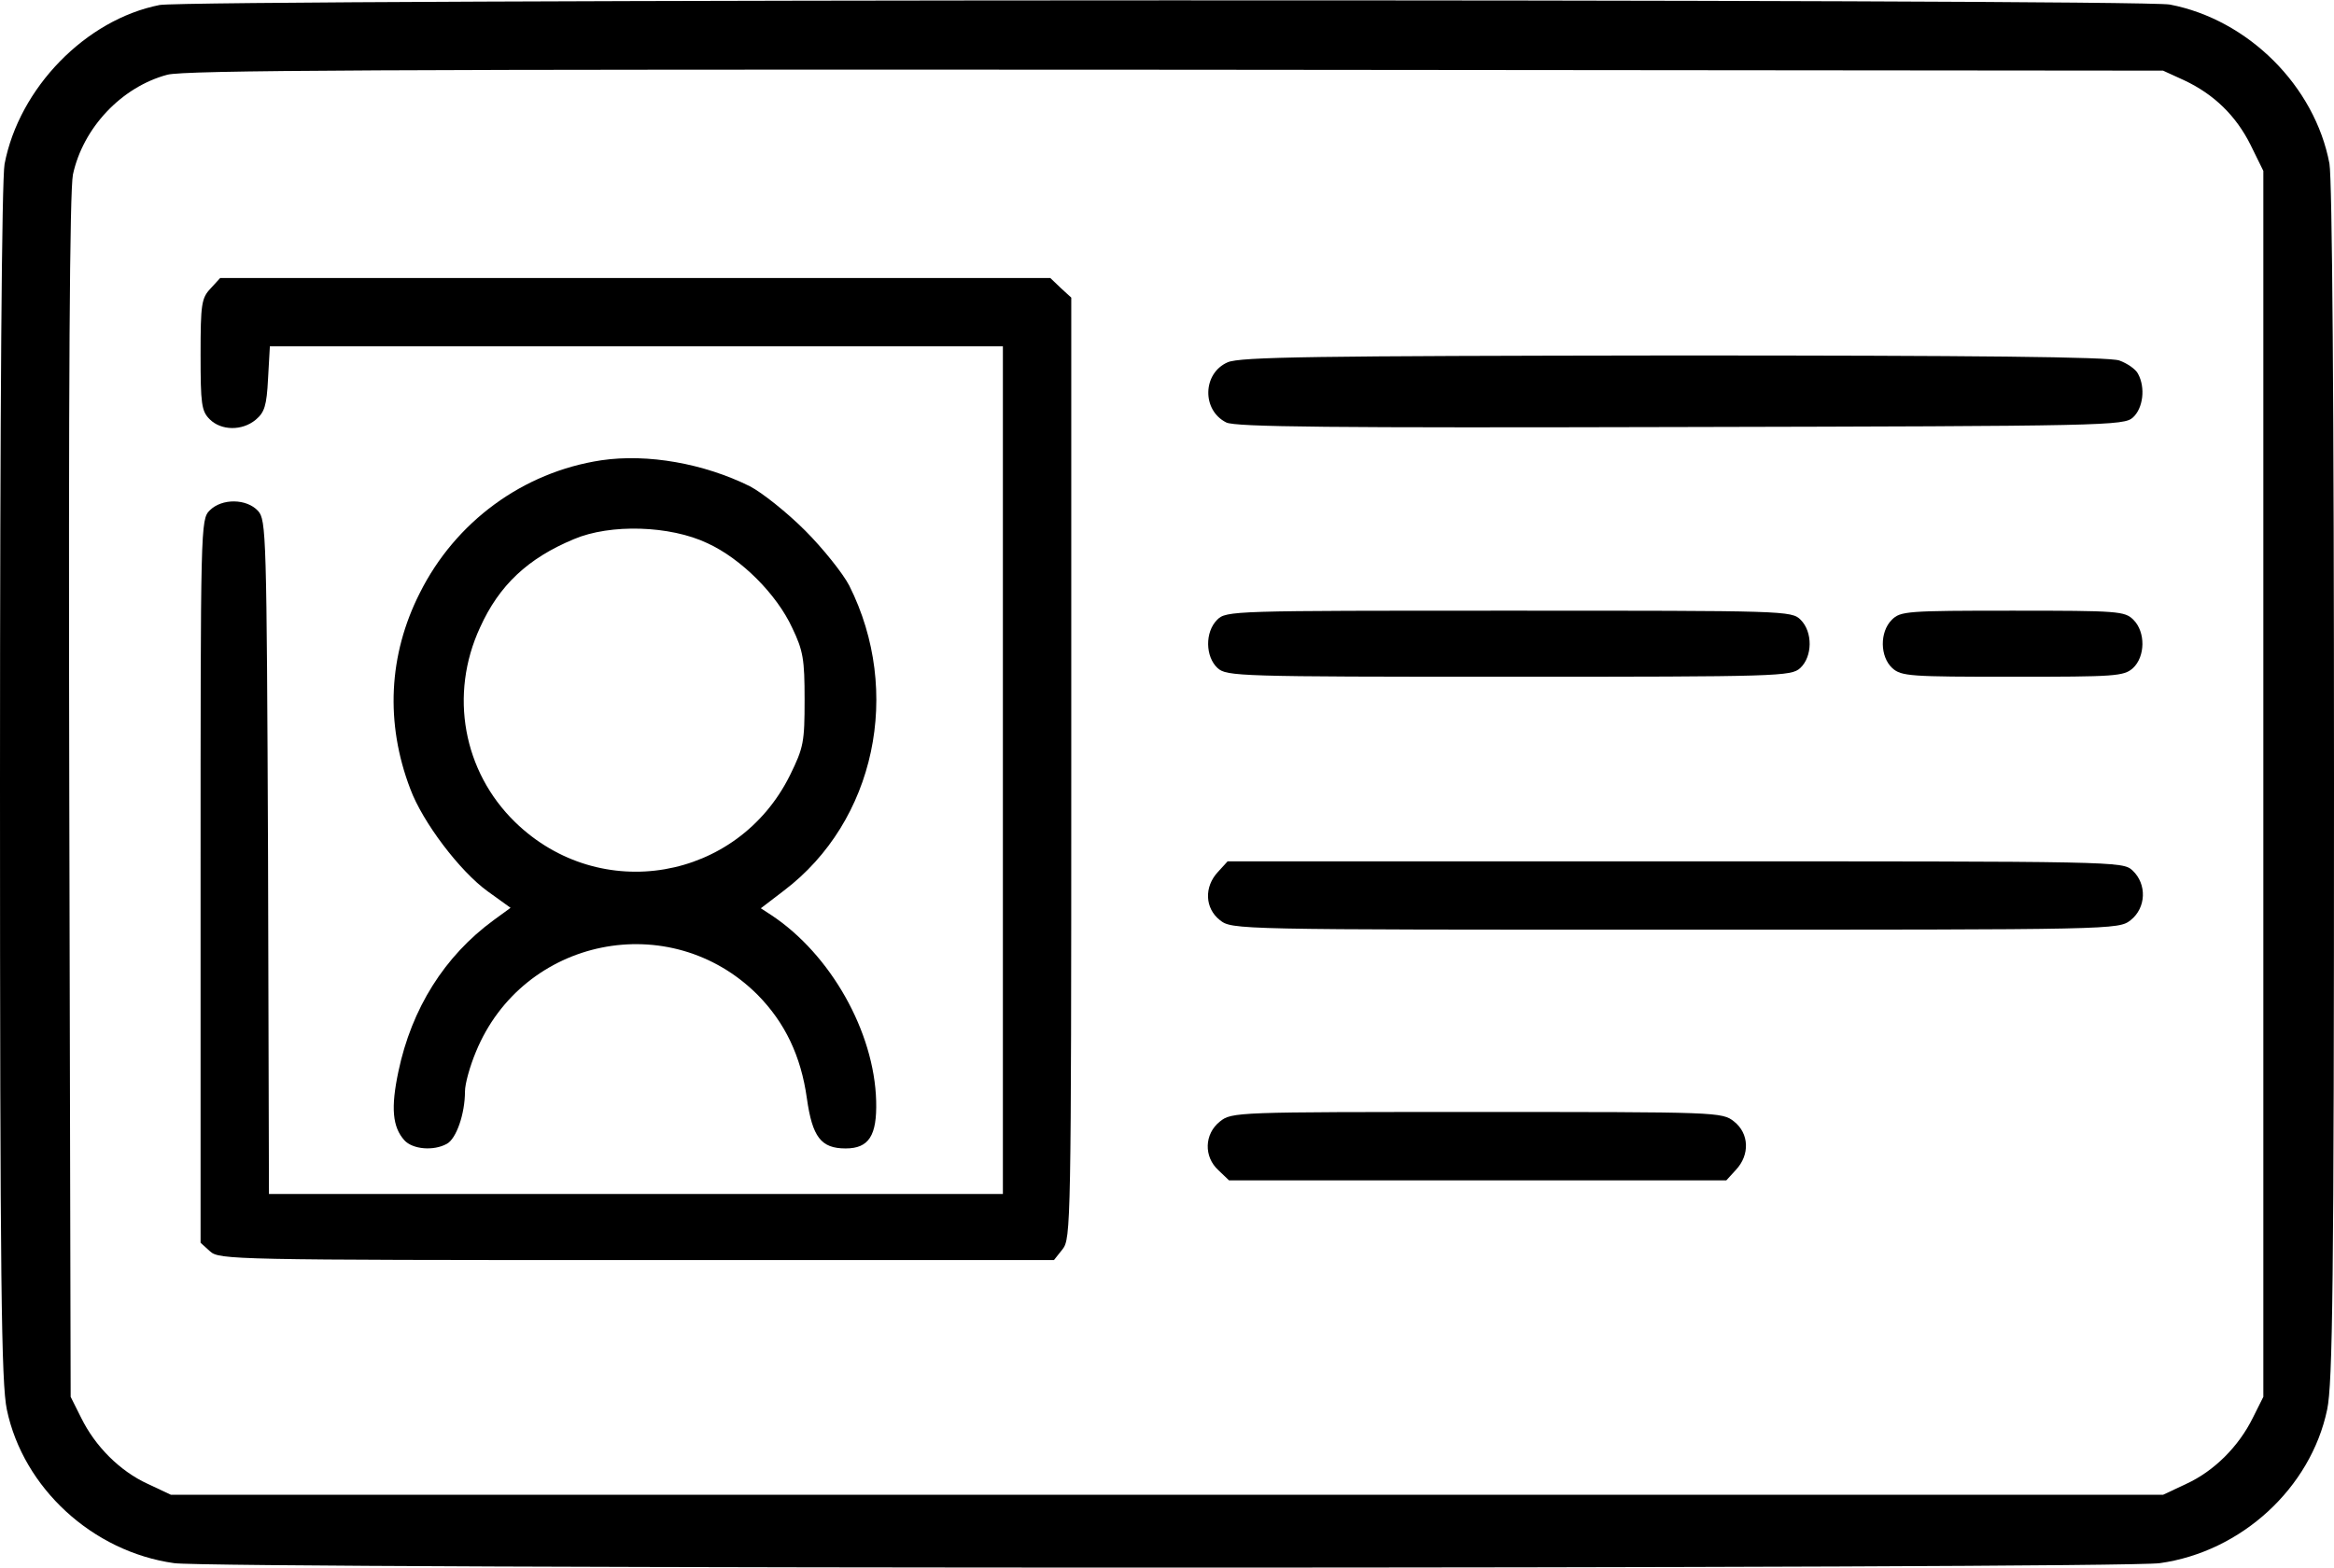 <?xml version="1.0" standalone="no"?>
<!DOCTYPE svg PUBLIC "-//W3C//DTD SVG 20010904//EN"
 "http://www.w3.org/TR/2001/REC-SVG-20010904/DTD/svg10.dtd">
<svg version="1.0" xmlns="http://www.w3.org/2000/svg"
 width="512pt" height="344pt" viewBox="0 0 512 344"
 preserveAspectRatio="xMidYMid meet">

<g transform="translate(0,344) scale(0.1,-0.1)"
fill="#000000" stroke="none">
<path d="M350 3429 c-162 -32 -308 -182 -340 -349 -6 -34 -10 -523 -10 -1359
0 -1098 3 -1317 15 -1374 36 -172 188 -312 367 -337 84 -13 4272 -13 4356 0
179 25 331 165 367 337 12 57 15 276 15 1374 0 834 -4 1326 -10 1360 -32 170
-178 316 -350 349 -67 13 -4345 12 -4410 -1z m4441 -165 c66 -31 114 -78 146
-142 l28 -57 0 -1345 0 -1345 -23 -46 c-31 -63 -85 -117 -146 -145 l-51 -24
-2185 0 -2185 0 -51 24 c-61 28 -115 82 -146 145 l-23 46 -3 1315 c-2 920 1
1331 8 1367 22 102 106 192 207 219 39 10 460 12 2213 11 l2165 -2 46 -21z"/>
<path d="M462 2807 c-20 -21 -22 -34 -22 -145 0 -109 2 -124 20 -142 25 -25
71 -26 101 -1 19 16 24 30 27 90 l4 71 804 0 804 0 0 -930 0 -930 -805 0 -805
0 -2 739 c-3 711 -4 740 -22 760 -25 27 -79 28 -106 1 -20 -20 -20 -33 -20
-813 l0 -794 21 -19 c20 -18 50 -19 936 -19 l915 0 19 24 c18 23 19 54 19
1055 l0 1033 -23 21 -23 22 -910 0 -911 0 -21 -23z"/>
<path d="M2693 2645 c-55 -24 -57 -105 -3 -132 20 -10 229 -12 996 -10 940 2
973 3 993 21 22 20 28 65 11 96 -5 10 -24 23 -41 29 -23 8 -312 11 -978 11
-788 -1 -951 -3 -978 -15z"/>
<path d="M1319 2430 c-172 -26 -320 -135 -398 -291 -69 -136 -76 -286 -21
-430 27 -73 109 -181 170 -225 l50 -36 -37 -27 c-108 -79 -180 -194 -209 -332
-17 -80 -13 -122 13 -151 18 -20 64 -24 93 -8 21 11 40 66 40 115 0 17 11 56
24 87 103 251 426 317 618 125 60 -61 95 -134 108 -227 12 -85 31 -110 85
-110 51 0 69 28 67 104 -4 152 -100 322 -230 408 l-23 15 51 39 c200 152 260
436 143 669 -14 27 -58 82 -97 121 -39 39 -94 83 -121 97 -101 50 -224 72
-326 57z m233 -182 c74 -34 152 -112 186 -186 24 -50 27 -69 27 -157 0 -93 -2
-105 -32 -166 -115 -232 -417 -284 -603 -103 -114 111 -145 280 -77 427 42 93
105 152 206 194 80 34 211 30 293 -9z"/>
<path d="M2670 2080 c-27 -27 -26 -81 1 -106 20 -18 45 -19 639 -19 594 0 619
1 639 19 27 25 28 79 1 106 -20 20 -33 20 -640 20 -607 0 -620 0 -640 -20z"/>
<path d="M4150 2080 c-27 -27 -26 -81 1 -106 20 -18 39 -19 264 -19 225 0 244
1 264 19 27 25 28 79 1 106 -19 19 -33 20 -265 20 -232 0 -246 -1 -265 -20z"/>
<path d="M2672 1527 c-31 -33 -29 -80 4 -106 27 -21 30 -21 999 -21 969 0 972
0 999 21 34 27 36 79 4 109 -22 20 -29 20 -1003 20 l-982 0 -21 -23z"/>
<path d="M2676 979 c-34 -27 -36 -77 -3 -107 l23 -22 545 0 546 0 21 23 c31
33 29 80 -4 106 -26 21 -36 21 -564 21 -528 0 -538 0 -564 -21z"/>
</g>
</svg>
